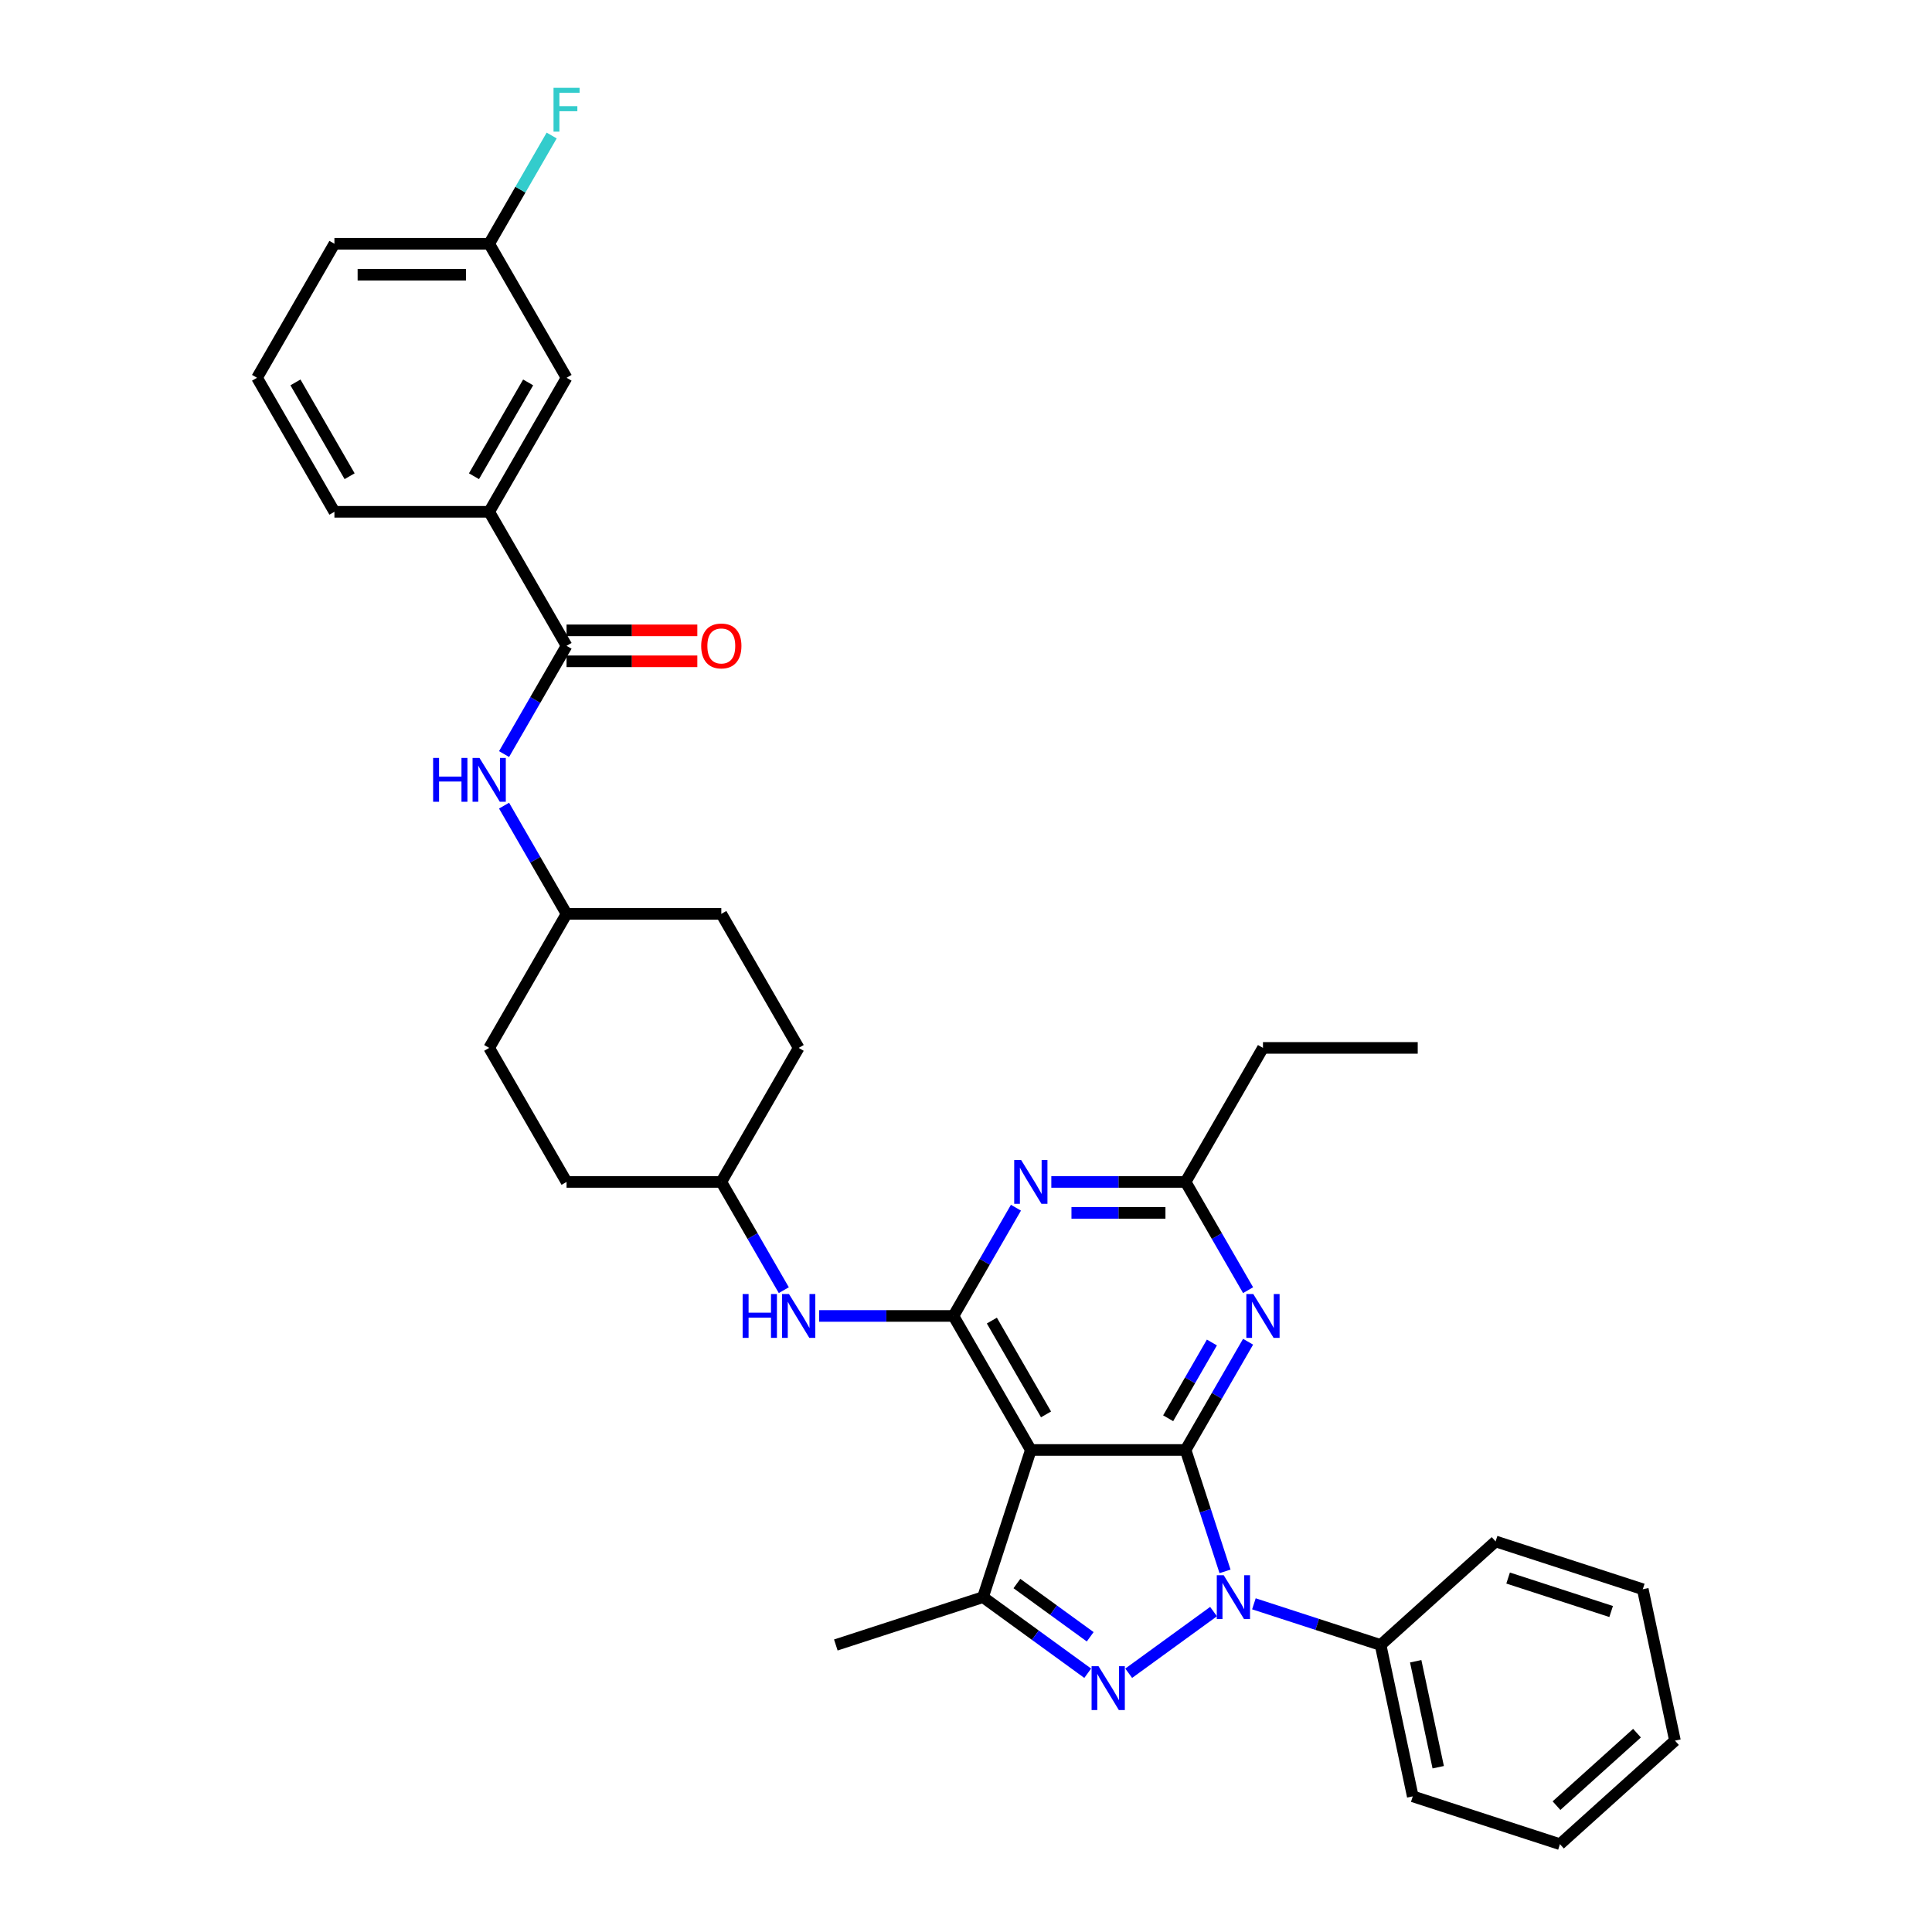 <?xml version='1.0' encoding='iso-8859-1'?>
<svg version='1.1' baseProfile='full'
              xmlns='http://www.w3.org/2000/svg'
                      xmlns:rdkit='http://www.rdkit.org/xml'
                      xmlns:xlink='http://www.w3.org/1999/xlink'
                  xml:space='preserve'
width='1000px' height='1000px' viewBox='0 0 1000 1000'>
<!-- END OF HEADER -->
<rect style='opacity:1.0;fill:#FFFFFF;stroke:none' width='1000' height='1000' x='0' y='0'> </rect>
<path class='bond-0' d='M 260.901,416.996 L 277.075,445.009' style='fill:none;fill-rule:evenodd;stroke:#0000FF;stroke-width:6px;stroke-linecap:butt;stroke-linejoin:miter;stroke-opacity:1' />
<path class='bond-0' d='M 277.075,445.009 L 293.248,473.022' style='fill:none;fill-rule:evenodd;stroke:#000000;stroke-width:6px;stroke-linecap:butt;stroke-linejoin:miter;stroke-opacity:1' />
<path class='bond-1' d='M 260.901,390.306 L 277.075,362.293' style='fill:none;fill-rule:evenodd;stroke:#0000FF;stroke-width:6px;stroke-linecap:butt;stroke-linejoin:miter;stroke-opacity:1' />
<path class='bond-1' d='M 277.075,362.293 L 293.248,334.28' style='fill:none;fill-rule:evenodd;stroke:#000000;stroke-width:6px;stroke-linecap:butt;stroke-linejoin:miter;stroke-opacity:1' />
<path class='bond-2' d='M 253.197,264.91 L 293.248,195.539' style='fill:none;fill-rule:evenodd;stroke:#000000;stroke-width:6px;stroke-linecap:butt;stroke-linejoin:miter;stroke-opacity:1' />
<path class='bond-2' d='M 245.33,246.494 L 273.366,197.934' style='fill:none;fill-rule:evenodd;stroke:#000000;stroke-width:6px;stroke-linecap:butt;stroke-linejoin:miter;stroke-opacity:1' />
<path class='bond-3' d='M 253.197,264.91 L 173.094,264.91' style='fill:none;fill-rule:evenodd;stroke:#000000;stroke-width:6px;stroke-linecap:butt;stroke-linejoin:miter;stroke-opacity:1' />
<path class='bond-4' d='M 253.197,264.91 L 293.248,334.28' style='fill:none;fill-rule:evenodd;stroke:#000000;stroke-width:6px;stroke-linecap:butt;stroke-linejoin:miter;stroke-opacity:1' />
<path class='bond-5' d='M 293.248,342.291 L 327.091,342.291' style='fill:none;fill-rule:evenodd;stroke:#000000;stroke-width:6px;stroke-linecap:butt;stroke-linejoin:miter;stroke-opacity:1' />
<path class='bond-5' d='M 327.091,342.291 L 360.935,342.291' style='fill:none;fill-rule:evenodd;stroke:#FF0000;stroke-width:6px;stroke-linecap:butt;stroke-linejoin:miter;stroke-opacity:1' />
<path class='bond-5' d='M 293.248,326.27 L 327.091,326.27' style='fill:none;fill-rule:evenodd;stroke:#000000;stroke-width:6px;stroke-linecap:butt;stroke-linejoin:miter;stroke-opacity:1' />
<path class='bond-5' d='M 327.091,326.27 L 360.935,326.27' style='fill:none;fill-rule:evenodd;stroke:#FF0000;stroke-width:6px;stroke-linecap:butt;stroke-linejoin:miter;stroke-opacity:1' />
<path class='bond-6' d='M 293.248,195.539 L 253.197,126.168' style='fill:none;fill-rule:evenodd;stroke:#000000;stroke-width:6px;stroke-linecap:butt;stroke-linejoin:miter;stroke-opacity:1' />
<path class='bond-7' d='M 253.197,126.168 L 269.37,98.155' style='fill:none;fill-rule:evenodd;stroke:#000000;stroke-width:6px;stroke-linecap:butt;stroke-linejoin:miter;stroke-opacity:1' />
<path class='bond-7' d='M 269.37,98.155 L 285.543,70.142' style='fill:none;fill-rule:evenodd;stroke:#33CCCC;stroke-width:6px;stroke-linecap:butt;stroke-linejoin:miter;stroke-opacity:1' />
<path class='bond-8' d='M 253.197,126.168 L 173.094,126.168' style='fill:none;fill-rule:evenodd;stroke:#000000;stroke-width:6px;stroke-linecap:butt;stroke-linejoin:miter;stroke-opacity:1' />
<path class='bond-8' d='M 241.181,142.188 L 185.11,142.188' style='fill:none;fill-rule:evenodd;stroke:#000000;stroke-width:6px;stroke-linecap:butt;stroke-linejoin:miter;stroke-opacity:1' />
<path class='bond-9' d='M 293.248,611.764 L 253.197,542.393' style='fill:none;fill-rule:evenodd;stroke:#000000;stroke-width:6px;stroke-linecap:butt;stroke-linejoin:miter;stroke-opacity:1' />
<path class='bond-10' d='M 293.248,611.764 L 373.35,611.764' style='fill:none;fill-rule:evenodd;stroke:#000000;stroke-width:6px;stroke-linecap:butt;stroke-linejoin:miter;stroke-opacity:1' />
<path class='bond-11' d='M 424.007,681.134 L 458.756,681.134' style='fill:none;fill-rule:evenodd;stroke:#0000FF;stroke-width:6px;stroke-linecap:butt;stroke-linejoin:miter;stroke-opacity:1' />
<path class='bond-11' d='M 458.756,681.134 L 493.504,681.134' style='fill:none;fill-rule:evenodd;stroke:#000000;stroke-width:6px;stroke-linecap:butt;stroke-linejoin:miter;stroke-opacity:1' />
<path class='bond-12' d='M 405.697,667.789 L 389.524,639.776' style='fill:none;fill-rule:evenodd;stroke:#0000FF;stroke-width:6px;stroke-linecap:butt;stroke-linejoin:miter;stroke-opacity:1' />
<path class='bond-12' d='M 389.524,639.776 L 373.35,611.764' style='fill:none;fill-rule:evenodd;stroke:#000000;stroke-width:6px;stroke-linecap:butt;stroke-linejoin:miter;stroke-opacity:1' />
<path class='bond-13' d='M 253.197,542.393 L 293.248,473.022' style='fill:none;fill-rule:evenodd;stroke:#000000;stroke-width:6px;stroke-linecap:butt;stroke-linejoin:miter;stroke-opacity:1' />
<path class='bond-14' d='M 646.004,694.48 L 629.831,722.492' style='fill:none;fill-rule:evenodd;stroke:#0000FF;stroke-width:6px;stroke-linecap:butt;stroke-linejoin:miter;stroke-opacity:1' />
<path class='bond-14' d='M 629.831,722.492 L 613.658,750.505' style='fill:none;fill-rule:evenodd;stroke:#000000;stroke-width:6px;stroke-linecap:butt;stroke-linejoin:miter;stroke-opacity:1' />
<path class='bond-14' d='M 627.278,694.873 L 615.957,714.482' style='fill:none;fill-rule:evenodd;stroke:#0000FF;stroke-width:6px;stroke-linecap:butt;stroke-linejoin:miter;stroke-opacity:1' />
<path class='bond-14' d='M 615.957,714.482 L 604.636,734.091' style='fill:none;fill-rule:evenodd;stroke:#000000;stroke-width:6px;stroke-linecap:butt;stroke-linejoin:miter;stroke-opacity:1' />
<path class='bond-15' d='M 646.004,667.789 L 629.831,639.776' style='fill:none;fill-rule:evenodd;stroke:#0000FF;stroke-width:6px;stroke-linecap:butt;stroke-linejoin:miter;stroke-opacity:1' />
<path class='bond-15' d='M 629.831,639.776 L 613.658,611.764' style='fill:none;fill-rule:evenodd;stroke:#000000;stroke-width:6px;stroke-linecap:butt;stroke-linejoin:miter;stroke-opacity:1' />
<path class='bond-16' d='M 613.658,611.764 L 653.709,542.393' style='fill:none;fill-rule:evenodd;stroke:#000000;stroke-width:6px;stroke-linecap:butt;stroke-linejoin:miter;stroke-opacity:1' />
<path class='bond-17' d='M 613.658,611.764 L 578.91,611.764' style='fill:none;fill-rule:evenodd;stroke:#000000;stroke-width:6px;stroke-linecap:butt;stroke-linejoin:miter;stroke-opacity:1' />
<path class='bond-17' d='M 578.91,611.764 L 544.161,611.764' style='fill:none;fill-rule:evenodd;stroke:#0000FF;stroke-width:6px;stroke-linecap:butt;stroke-linejoin:miter;stroke-opacity:1' />
<path class='bond-17' d='M 603.233,627.784 L 578.91,627.784' style='fill:none;fill-rule:evenodd;stroke:#000000;stroke-width:6px;stroke-linecap:butt;stroke-linejoin:miter;stroke-opacity:1' />
<path class='bond-17' d='M 578.91,627.784 L 554.586,627.784' style='fill:none;fill-rule:evenodd;stroke:#0000FF;stroke-width:6px;stroke-linecap:butt;stroke-linejoin:miter;stroke-opacity:1' />
<path class='bond-18' d='M 525.851,625.109 L 509.677,653.122' style='fill:none;fill-rule:evenodd;stroke:#0000FF;stroke-width:6px;stroke-linecap:butt;stroke-linejoin:miter;stroke-opacity:1' />
<path class='bond-18' d='M 509.677,653.122 L 493.504,681.134' style='fill:none;fill-rule:evenodd;stroke:#000000;stroke-width:6px;stroke-linecap:butt;stroke-linejoin:miter;stroke-opacity:1' />
<path class='bond-19' d='M 493.504,681.134 L 533.555,750.505' style='fill:none;fill-rule:evenodd;stroke:#000000;stroke-width:6px;stroke-linecap:butt;stroke-linejoin:miter;stroke-opacity:1' />
<path class='bond-19' d='M 513.386,683.53 L 541.422,732.089' style='fill:none;fill-rule:evenodd;stroke:#000000;stroke-width:6px;stroke-linecap:butt;stroke-linejoin:miter;stroke-opacity:1' />
<path class='bond-20' d='M 508.802,826.687 L 432.62,851.44' style='fill:none;fill-rule:evenodd;stroke:#000000;stroke-width:6px;stroke-linecap:butt;stroke-linejoin:miter;stroke-opacity:1' />
<path class='bond-21' d='M 508.802,826.687 L 535.902,846.376' style='fill:none;fill-rule:evenodd;stroke:#000000;stroke-width:6px;stroke-linecap:butt;stroke-linejoin:miter;stroke-opacity:1' />
<path class='bond-21' d='M 535.902,846.376 L 563.001,866.065' style='fill:none;fill-rule:evenodd;stroke:#0000FF;stroke-width:6px;stroke-linecap:butt;stroke-linejoin:miter;stroke-opacity:1' />
<path class='bond-21' d='M 526.349,819.633 L 545.318,833.415' style='fill:none;fill-rule:evenodd;stroke:#000000;stroke-width:6px;stroke-linecap:butt;stroke-linejoin:miter;stroke-opacity:1' />
<path class='bond-21' d='M 545.318,833.415 L 564.288,847.197' style='fill:none;fill-rule:evenodd;stroke:#0000FF;stroke-width:6px;stroke-linecap:butt;stroke-linejoin:miter;stroke-opacity:1' />
<path class='bond-22' d='M 508.802,826.687 L 533.555,750.505' style='fill:none;fill-rule:evenodd;stroke:#000000;stroke-width:6px;stroke-linecap:butt;stroke-linejoin:miter;stroke-opacity:1' />
<path class='bond-23' d='M 584.212,866.065 L 628.133,834.155' style='fill:none;fill-rule:evenodd;stroke:#0000FF;stroke-width:6px;stroke-linecap:butt;stroke-linejoin:miter;stroke-opacity:1' />
<path class='bond-24' d='M 634.075,813.342 L 623.866,781.924' style='fill:none;fill-rule:evenodd;stroke:#0000FF;stroke-width:6px;stroke-linecap:butt;stroke-linejoin:miter;stroke-opacity:1' />
<path class='bond-24' d='M 623.866,781.924 L 613.658,750.505' style='fill:none;fill-rule:evenodd;stroke:#000000;stroke-width:6px;stroke-linecap:butt;stroke-linejoin:miter;stroke-opacity:1' />
<path class='bond-25' d='M 649.017,830.133 L 681.805,840.787' style='fill:none;fill-rule:evenodd;stroke:#0000FF;stroke-width:6px;stroke-linecap:butt;stroke-linejoin:miter;stroke-opacity:1' />
<path class='bond-25' d='M 681.805,840.787 L 714.593,851.44' style='fill:none;fill-rule:evenodd;stroke:#000000;stroke-width:6px;stroke-linecap:butt;stroke-linejoin:miter;stroke-opacity:1' />
<path class='bond-26' d='M 613.658,750.505 L 533.555,750.505' style='fill:none;fill-rule:evenodd;stroke:#000000;stroke-width:6px;stroke-linecap:butt;stroke-linejoin:miter;stroke-opacity:1' />
<path class='bond-27' d='M 733.812,542.393 L 653.709,542.393' style='fill:none;fill-rule:evenodd;stroke:#000000;stroke-width:6px;stroke-linecap:butt;stroke-linejoin:miter;stroke-opacity:1' />
<path class='bond-28' d='M 714.593,851.44 L 731.247,929.792' style='fill:none;fill-rule:evenodd;stroke:#000000;stroke-width:6px;stroke-linecap:butt;stroke-linejoin:miter;stroke-opacity:1' />
<path class='bond-28' d='M 732.762,859.862 L 744.42,914.709' style='fill:none;fill-rule:evenodd;stroke:#000000;stroke-width:6px;stroke-linecap:butt;stroke-linejoin:miter;stroke-opacity:1' />
<path class='bond-29' d='M 714.593,851.44 L 774.121,797.841' style='fill:none;fill-rule:evenodd;stroke:#000000;stroke-width:6px;stroke-linecap:butt;stroke-linejoin:miter;stroke-opacity:1' />
<path class='bond-30' d='M 731.247,929.792 L 807.429,954.545' style='fill:none;fill-rule:evenodd;stroke:#000000;stroke-width:6px;stroke-linecap:butt;stroke-linejoin:miter;stroke-opacity:1' />
<path class='bond-31' d='M 774.121,797.841 L 850.303,822.594' style='fill:none;fill-rule:evenodd;stroke:#000000;stroke-width:6px;stroke-linecap:butt;stroke-linejoin:miter;stroke-opacity:1' />
<path class='bond-31' d='M 780.598,816.791 L 833.925,834.118' style='fill:none;fill-rule:evenodd;stroke:#000000;stroke-width:6px;stroke-linecap:butt;stroke-linejoin:miter;stroke-opacity:1' />
<path class='bond-32' d='M 807.429,954.545 L 866.957,900.946' style='fill:none;fill-rule:evenodd;stroke:#000000;stroke-width:6px;stroke-linecap:butt;stroke-linejoin:miter;stroke-opacity:1' />
<path class='bond-32' d='M 805.639,934.6 L 847.308,897.081' style='fill:none;fill-rule:evenodd;stroke:#000000;stroke-width:6px;stroke-linecap:butt;stroke-linejoin:miter;stroke-opacity:1' />
<path class='bond-33' d='M 850.303,822.594 L 866.957,900.946' style='fill:none;fill-rule:evenodd;stroke:#000000;stroke-width:6px;stroke-linecap:butt;stroke-linejoin:miter;stroke-opacity:1' />
<path class='bond-34' d='M 293.248,473.022 L 373.35,473.022' style='fill:none;fill-rule:evenodd;stroke:#000000;stroke-width:6px;stroke-linecap:butt;stroke-linejoin:miter;stroke-opacity:1' />
<path class='bond-35' d='M 373.35,473.022 L 413.402,542.393' style='fill:none;fill-rule:evenodd;stroke:#000000;stroke-width:6px;stroke-linecap:butt;stroke-linejoin:miter;stroke-opacity:1' />
<path class='bond-36' d='M 413.402,542.393 L 373.35,611.764' style='fill:none;fill-rule:evenodd;stroke:#000000;stroke-width:6px;stroke-linecap:butt;stroke-linejoin:miter;stroke-opacity:1' />
<path class='bond-37' d='M 173.094,264.91 L 133.043,195.539' style='fill:none;fill-rule:evenodd;stroke:#000000;stroke-width:6px;stroke-linecap:butt;stroke-linejoin:miter;stroke-opacity:1' />
<path class='bond-37' d='M 180.961,246.494 L 152.925,197.934' style='fill:none;fill-rule:evenodd;stroke:#000000;stroke-width:6px;stroke-linecap:butt;stroke-linejoin:miter;stroke-opacity:1' />
<path class='bond-38' d='M 133.043,195.539 L 173.094,126.168' style='fill:none;fill-rule:evenodd;stroke:#000000;stroke-width:6px;stroke-linecap:butt;stroke-linejoin:miter;stroke-opacity:1' />
<path  class='atom-0' d='M 224.184 392.309
L 227.259 392.309
L 227.259 401.953
L 238.858 401.953
L 238.858 392.309
L 241.934 392.309
L 241.934 414.994
L 238.858 414.994
L 238.858 404.516
L 227.259 404.516
L 227.259 414.994
L 224.184 414.994
L 224.184 392.309
' fill='#0000FF'/>
<path  class='atom-0' d='M 248.182 392.309
L 255.616 404.324
Q 256.353 405.51, 257.538 407.656
Q 258.724 409.803, 258.788 409.931
L 258.788 392.309
L 261.8 392.309
L 261.8 414.994
L 258.692 414.994
L 250.713 401.857
Q 249.784 400.319, 248.791 398.557
Q 247.83 396.794, 247.541 396.25
L 247.541 414.994
L 244.594 414.994
L 244.594 392.309
L 248.182 392.309
' fill='#0000FF'/>
<path  class='atom-3' d='M 362.937 334.344
Q 362.937 328.897, 365.629 325.854
Q 368.32 322.81, 373.35 322.81
Q 378.381 322.81, 381.072 325.854
Q 383.764 328.897, 383.764 334.344
Q 383.764 339.855, 381.04 342.995
Q 378.317 346.103, 373.35 346.103
Q 368.352 346.103, 365.629 342.995
Q 362.937 339.888, 362.937 334.344
M 373.35 343.54
Q 376.811 343.54, 378.669 341.233
Q 380.56 338.894, 380.56 334.344
Q 380.56 329.891, 378.669 327.648
Q 376.811 325.373, 373.35 325.373
Q 369.89 325.373, 368 327.616
Q 366.141 329.859, 366.141 334.344
Q 366.141 338.926, 368 341.233
Q 369.89 343.54, 373.35 343.54
' fill='#FF0000'/>
<path  class='atom-7' d='M 384.389 669.792
L 387.465 669.792
L 387.465 679.436
L 399.063 679.436
L 399.063 669.792
L 402.139 669.792
L 402.139 692.477
L 399.063 692.477
L 399.063 682
L 387.465 682
L 387.465 692.477
L 384.389 692.477
L 384.389 669.792
' fill='#0000FF'/>
<path  class='atom-7' d='M 408.387 669.792
L 415.821 681.807
Q 416.558 682.993, 417.743 685.14
Q 418.929 687.286, 418.993 687.414
L 418.993 669.792
L 422.005 669.792
L 422.005 692.477
L 418.897 692.477
L 410.919 679.34
Q 409.989 677.802, 408.996 676.04
Q 408.035 674.278, 407.746 673.733
L 407.746 692.477
L 404.799 692.477
L 404.799 669.792
L 408.387 669.792
' fill='#0000FF'/>
<path  class='atom-9' d='M 648.695 669.792
L 656.128 681.807
Q 656.865 682.993, 658.051 685.14
Q 659.236 687.286, 659.3 687.414
L 659.3 669.792
L 662.312 669.792
L 662.312 692.477
L 659.204 692.477
L 651.226 679.34
Q 650.297 677.802, 649.304 676.04
Q 648.342 674.278, 648.054 673.733
L 648.054 692.477
L 645.106 692.477
L 645.106 669.792
L 648.695 669.792
' fill='#0000FF'/>
<path  class='atom-11' d='M 528.541 600.421
L 535.975 612.436
Q 536.712 613.622, 537.897 615.769
Q 539.083 617.915, 539.147 618.044
L 539.147 600.421
L 542.158 600.421
L 542.158 623.106
L 539.051 623.106
L 531.072 609.969
Q 530.143 608.431, 529.15 606.669
Q 528.189 604.907, 527.9 604.362
L 527.9 623.106
L 524.952 623.106
L 524.952 600.421
L 528.541 600.421
' fill='#0000FF'/>
<path  class='atom-14' d='M 568.592 862.428
L 576.026 874.443
Q 576.763 875.629, 577.948 877.775
Q 579.134 879.922, 579.198 880.05
L 579.198 862.428
L 582.21 862.428
L 582.21 885.113
L 579.102 885.113
L 571.124 871.976
Q 570.194 870.438, 569.201 868.676
Q 568.24 866.914, 567.952 866.369
L 567.952 885.113
L 565.004 885.113
L 565.004 862.428
L 568.592 862.428
' fill='#0000FF'/>
<path  class='atom-15' d='M 633.397 815.345
L 640.83 827.36
Q 641.567 828.546, 642.753 830.692
Q 643.938 832.839, 644.002 832.967
L 644.002 815.345
L 647.014 815.345
L 647.014 838.03
L 643.906 838.03
L 635.928 824.893
Q 634.999 823.355, 634.005 821.593
Q 633.044 819.831, 632.756 819.286
L 632.756 838.03
L 629.808 838.03
L 629.808 815.345
L 633.397 815.345
' fill='#0000FF'/>
<path  class='atom-31' d='M 286.503 45.455
L 299.993 45.455
L 299.993 48.05
L 289.547 48.05
L 289.547 54.939
L 298.839 54.939
L 298.839 57.566
L 289.547 57.566
L 289.547 68.14
L 286.503 68.14
L 286.503 45.455
' fill='#33CCCC'/>
</svg>
